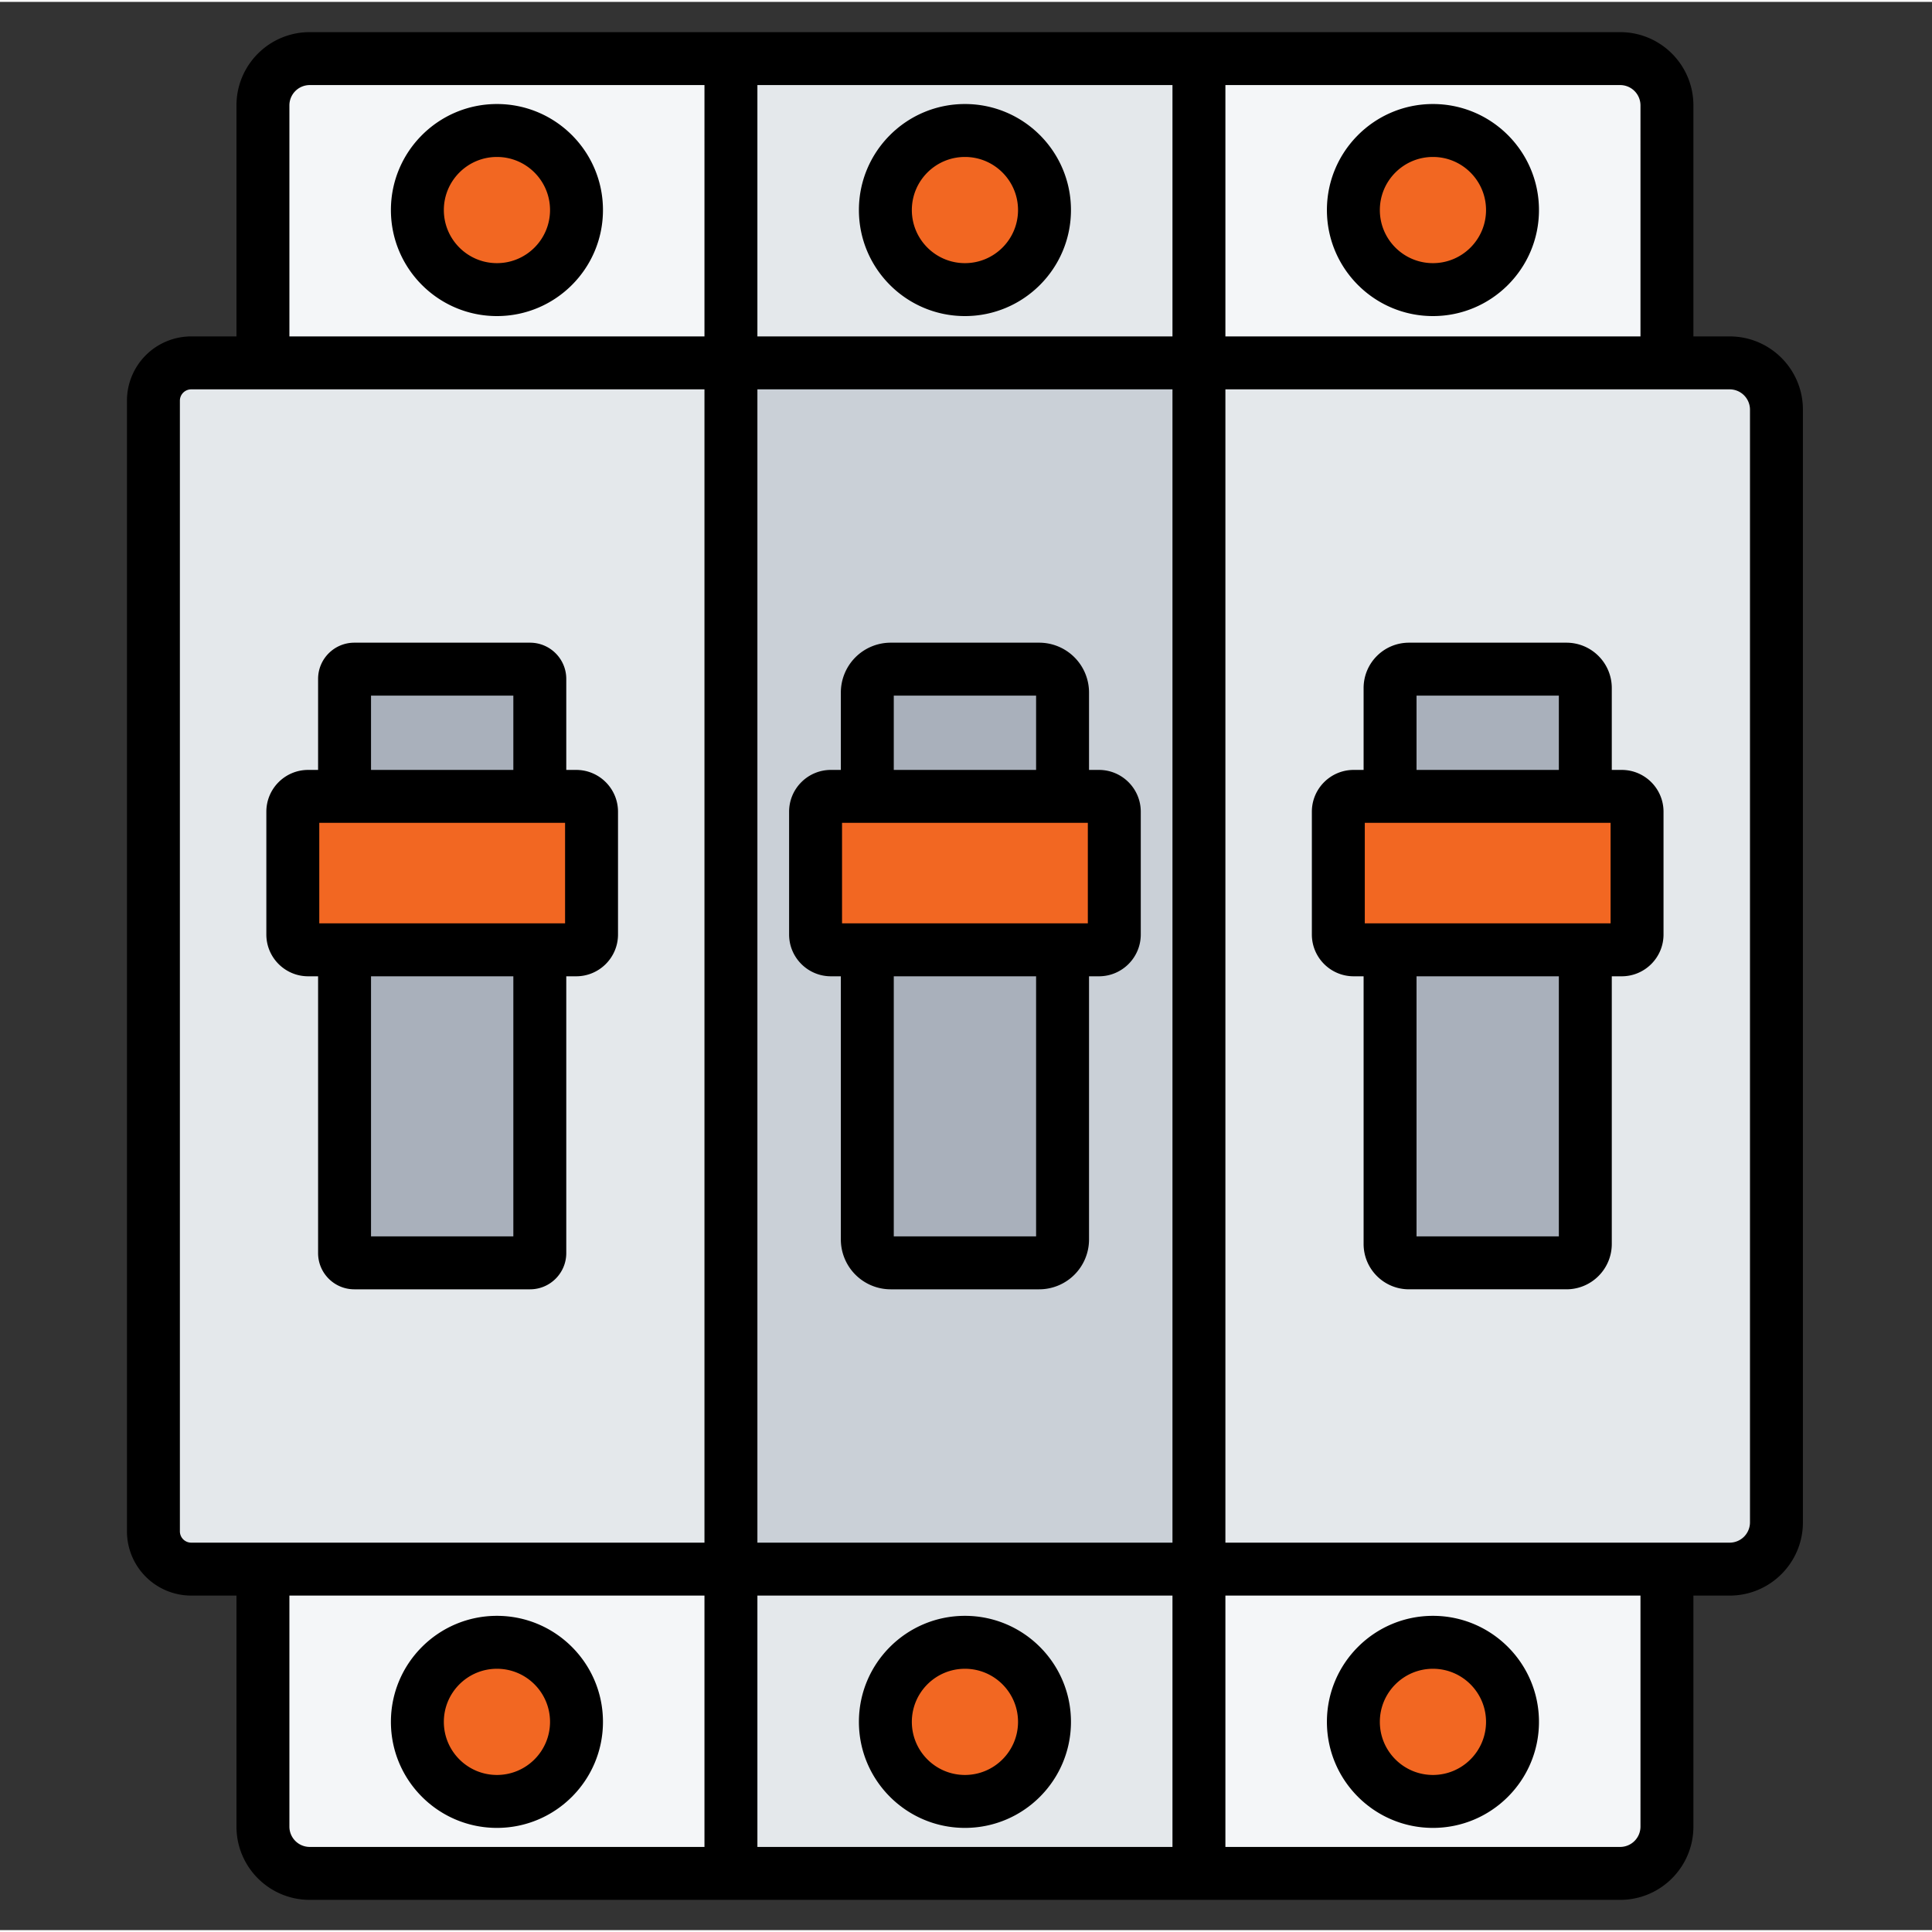 <svg xmlns="http://www.w3.org/2000/svg" version="1.1" xmlns:xlink="http://www.w3.org/1999/xlink" width="512" height="512" x="0" y="0" viewBox="0 0 511 510" style="enable-background:new 0 0 512 512" xml:space="preserve" fill-rule="evenodd" class=""><rect x="0" y="0" width="511" height="510" fill="#333333" stroke="none"/><g><path fill="#e4e8eb" d="M193.327 15H317.11v480H193.327z" opacity="1" data-original="#e4e8eb" class=""></path><path fill="#f4f6f8" d="M193.327 15v480H81.923c-6.837 0-12.379-5.542-12.379-12.378V27.378C69.544 20.542 75.086 15 81.923 15zM440.893 27.378v455.244c0 6.836-5.542 12.378-12.378 12.378H317.11V15h111.405c6.836 0 12.378 5.542 12.378 12.378z" opacity="1" data-original="#f4f6f8" class=""></path><path fill="#cad0d7" d="M193.327 95.479H317.11v319.043H193.327z" opacity="1" data-original="#cad0d7" class=""></path><path fill="#e4e8eb" d="M469.858 107.857v294.286c0 6.836-5.542 12.378-12.378 12.378H317.11V95.479h140.37c6.836 0 12.378 5.542 12.378 12.378zM193.327 95.479H50.579a9.999 9.999 0 0 0-10 10v299.042a10 10 0 0 0 10 10h142.748z" opacity="1" data-original="#e4e8eb" class=""></path><path fill="#a9b0bb" d="M281.04 182.675v144.65a6.19 6.19 0 0 1-6.189 6.189h-39.264a6.192 6.192 0 0 1-4.377-1.812 6.192 6.192 0 0 1-1.812-4.377v-144.65c0-1.642.652-3.216 1.812-4.377a6.192 6.192 0 0 1 4.377-1.812h39.264a6.19 6.19 0 0 1 6.189 6.189zM419.306 181.486a5 5 0 0 0-5-5h-41.643a5 5 0 0 0-5 5v147.028a5 5 0 0 0 5 5h41.643a5 5 0 0 0 5-5V181.486zM142.775 179.068v151.864a2.583 2.583 0 0 1-2.583 2.582H93.714a2.583 2.583 0 0 1-2.582-2.582V179.068a2.583 2.583 0 0 1 2.582-2.582h46.478a2.583 2.583 0 0 1 2.583 2.582z" opacity="1" data-original="#a9b0bb"></path><path fill="#f26722" d="M294.725 214.196v32.468a4.06 4.06 0 0 1-4.059 4.058h-70.895a4.06 4.06 0 0 1-4.058-4.058v-32.468a4.06 4.06 0 0 1 4.058-4.058h70.895a4.06 4.06 0 0 1 4.059 4.058zM432.99 214.196v32.468a4.06 4.06 0 0 1-4.058 4.058h-70.895a4.06 4.06 0 0 1-4.059-4.058v-32.468a4.06 4.06 0 0 1 4.059-4.058h70.895a4.06 4.06 0 0 1 4.058 4.058zM156.459 214.196v32.468a4.06 4.06 0 0 1-4.058 4.058H81.506a4.06 4.06 0 0 1-4.059-4.058v-32.468a4.06 4.06 0 0 1 4.059-4.058h70.895a4.06 4.06 0 0 1 4.058 4.058z" opacity="1" data-original="#fdcd56" class=""></path><g fill="#636c77"><circle cx="379.002" cy="454.921" r="21.043" fill="#f26722" opacity="1" data-original="#636c77" class=""></circle><circle cx="255.219" cy="454.921" r="21.043" fill="#f26722" opacity="1" data-original="#636c77" class=""></circle><circle cx="131.436" cy="454.921" r="21.043" fill="#f26722" opacity="1" data-original="#636c77" class=""></circle><circle cx="131.436" cy="55.057" r="21.043" fill="#f26722" opacity="1" data-original="#636c77" class=""></circle><circle cx="255.219" cy="55.057" r="21.043" fill="#f26722" opacity="1" data-original="#636c77" class=""></circle><circle cx="379.002" cy="55.057" r="21.043" fill="#f26722" opacity="1" data-original="#636c77" class=""></circle></g><path d="M62.544 421.521H50.579a17.003 17.003 0 0 1-17-17V105.479a17 17 0 0 1 17-17h11.965V27.378C62.544 16.676 71.22 8 81.923 8h346.592c10.702 0 19.378 8.676 19.378 19.378v61.101h9.587c10.702 0 19.378 8.676 19.378 19.378v294.286c0 10.702-8.676 19.378-19.378 19.378h-9.587v61.101c0 10.702-8.676 19.378-19.378 19.378H81.923c-10.703 0-19.379-8.676-19.379-19.378zm14-333.042h109.783V22H81.923a5.378 5.378 0 0 0-5.379 5.378zm109.783 14H50.579a3.003 3.003 0 0 0-3 3v299.042a3 3 0 0 0 3 3h135.748zm0 319.042H76.544v61.101A5.378 5.378 0 0 0 81.923 488h104.404v-66.479zm14-399.521v66.479H310.11V22zm233.566 66.479V27.378A5.378 5.378 0 0 0 428.515 22H324.11v66.479zm0 333.042H324.11V488h104.405a5.378 5.378 0 0 0 5.378-5.378zm-109.783-14h133.37a5.378 5.378 0 0 0 5.378-5.378V107.857a5.378 5.378 0 0 0-5.378-5.378H324.11zm-14 80.479v-66.479H200.327V488zM200.327 102.479v305.042H310.11V102.479zm178.675 324.399c15.477 0 28.043 12.565 28.043 28.043 0 15.477-12.566 28.043-28.043 28.043-15.478 0-28.043-12.566-28.043-28.043 0-15.478 12.565-28.043 28.043-28.043zm0 14c-7.751 0-14.043 6.292-14.043 14.043 0 7.75 6.292 14.043 14.043 14.043 7.75 0 14.043-6.293 14.043-14.043 0-7.751-6.293-14.043-14.043-14.043zM131.436 27.014c15.477 0 28.043 12.565 28.043 28.043 0 15.477-12.566 28.043-28.043 28.043s-28.043-12.566-28.043-28.043c0-15.478 12.566-28.043 28.043-28.043zm0 14c-7.751 0-14.043 6.292-14.043 14.043 0 7.75 6.292 14.043 14.043 14.043s14.043-6.293 14.043-14.043c0-7.751-6.292-14.043-14.043-14.043zm0 385.864c15.477 0 28.043 12.565 28.043 28.043 0 15.477-12.566 28.043-28.043 28.043s-28.043-12.566-28.043-28.043c0-15.478 12.566-28.043 28.043-28.043zm0 14c-7.751 0-14.043 6.292-14.043 14.043 0 7.75 6.292 14.043 14.043 14.043s14.043-6.293 14.043-14.043c0-7.751-6.292-14.043-14.043-14.043zM255.219 27.014c15.477 0 28.043 12.565 28.043 28.043 0 15.477-12.566 28.043-28.043 28.043-15.478 0-28.043-12.566-28.043-28.043 0-15.478 12.565-28.043 28.043-28.043zm0 14c-7.751 0-14.043 6.292-14.043 14.043 0 7.75 6.292 14.043 14.043 14.043 7.75 0 14.043-6.293 14.043-14.043 0-7.751-6.293-14.043-14.043-14.043zm123.783-14c15.477 0 28.043 12.565 28.043 28.043 0 15.477-12.566 28.043-28.043 28.043-15.478 0-28.043-12.566-28.043-28.043 0-15.478 12.565-28.043 28.043-28.043zm0 14c-7.751 0-14.043 6.292-14.043 14.043 0 7.75 6.292 14.043 14.043 14.043 7.75 0 14.043-6.293 14.043-14.043 0-7.751-6.293-14.043-14.043-14.043zm-18.339 216.708h-2.626c-6.103 0-11.059-4.955-11.059-11.058v-32.468c0-6.103 4.956-11.058 11.059-11.058h2.626v-21.652c0-6.628 5.373-12 12-12h41.643c6.627 0 12 5.372 12 12v21.652h2.626c6.103 0 11.058 4.955 11.058 11.058v32.468c0 6.103-4.955 11.058-11.058 11.058h-2.626v70.792c0 6.628-5.373 12-12 12h-41.643c-6.627 0-12-5.372-12-12zm14-54.584h37.643v-19.652h-37.643zm37.643 54.584h-37.643v68.792h37.643zm-51.328-40.584v26.584h65.012v-26.584zm-105.759 209.74c15.477 0 28.043 12.565 28.043 28.043 0 15.477-12.566 28.043-28.043 28.043-15.478 0-28.043-12.566-28.043-28.043 0-15.478 12.565-28.043 28.043-28.043zm0 14c-7.751 0-14.043 6.292-14.043 14.043 0 7.75 6.292 14.043 14.043 14.043 7.75 0 14.043-6.293 14.043-14.043 0-7.751-6.293-14.043-14.043-14.043zM84.132 257.722h-2.626c-6.103 0-11.059-4.955-11.059-11.058v-32.468c0-6.103 4.956-11.058 11.059-11.058h2.626v-24.07c0-5.289 4.294-9.582 9.582-9.582h46.478c5.289 0 9.583 4.293 9.583 9.582v24.07h2.626c6.103 0 11.058 4.955 11.058 11.058v32.468c0 6.103-4.955 11.058-11.058 11.058h-2.626v73.21c0 5.289-4.294 9.582-9.583 9.582H93.714c-5.288 0-9.582-4.293-9.582-9.582zm14-54.584h37.643v-19.652H98.132zm37.643 54.584H98.132v68.792h37.643zm-51.328-40.584v26.584h65.012v-26.584zm137.951 40.584h-2.627c-6.103 0-11.058-4.955-11.058-11.058v-32.468c0-6.103 4.955-11.058 11.058-11.058h2.627v-20.463a13.186 13.186 0 0 1 13.189-13.189h39.264a13.186 13.186 0 0 1 13.189 13.189v20.463h2.626c6.104 0 11.059 4.955 11.059 11.058v32.468c0 6.103-4.955 11.058-11.059 11.058h-2.626v69.603a13.186 13.186 0 0 1-13.189 13.189h-39.264a13.186 13.186 0 0 1-13.189-13.189zm14-54.584h37.642v-19.652h-37.642zm37.642 54.584h-37.642v68.792h37.642zm-51.327-40.584v26.584h65.012v-26.584z" fill="#000000" opacity="1" data-original="#000000" class=""></path></g></svg>